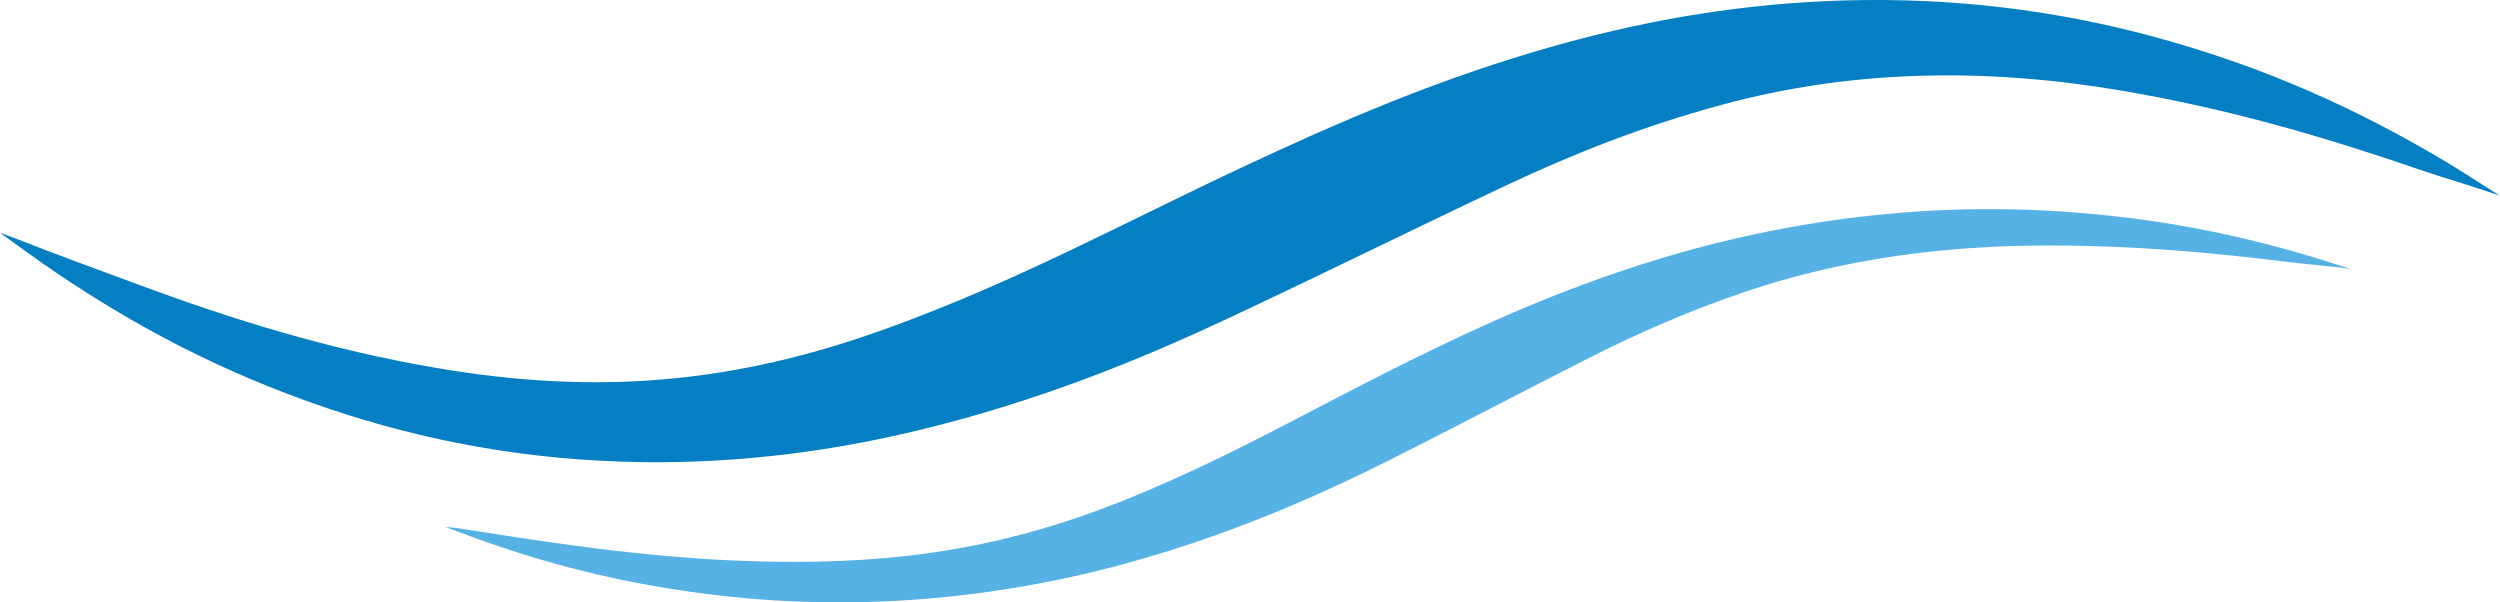 <?xml version="1.0" encoding="UTF-8"?>
<svg id="Calque_2" data-name="Calque 2" xmlns="http://www.w3.org/2000/svg" viewBox="0 0 836.6 201.57">
  <defs>
    <style>
      .cls-1 {
        fill: #057fc3;
      }

      .cls-2 {
        fill: #56b1e4;
      }
    </style>
  </defs>
  <g id="LOGO">
    <g>
      <path class="cls-1" d="M836.51,65.47c-6.33-3.98-12.46-8.04-19.01-11.93-28.07-16.67-59.57-31.37-98.49-41.71C687.43,3.45,653.7-.86,617.47.14c-33.75.95-65.09,6.34-94.72,14.51-40.13,11.06-74.29,25.97-107.51,41.53-39.03,18.28-75.21,38.15-118.85,53.87-21.06,7.59-43.57,13.67-69.1,16.39-27.83,2.98-54.75,1.21-81.07-3.28-36.56-6.22-68.68-16.39-99.38-27.72-14.07-5.2-27.55-10.09-41.31-15.51-1.51-.58-2.77-1.03-5.54-2.03,6.24,4.45,12.3,8.95,18.77,13.34,25.78,17.42,54.87,33.24,91.06,45.46,31.86,10.74,66.65,17.52,105.95,17.96,32.98.35,63.95-3.86,93.51-11.15,37.8-9.32,70.4-22.34,100.98-36.64,31.72-14.83,62.53-30.14,94.14-45,21.89-10.3,45.32-19.64,71.87-26.83,43.41-11.76,87.94-12.44,133.33-4.77,36.35,6.13,68.89,15.77,100.19,26.53,8.69,2.98,18.12,5.64,26.72,8.67.3-.14-.3.14,0,0"/>
      <path class="cls-2" d="M786.36,89.93c-5.26-1.65-10.37-3.35-15.77-4.92-23.2-6.73-48.81-12.04-79.61-14.16-25.01-1.73-51.22-.96-78.75,3.05-25.67,3.73-49.02,9.74-70.78,17.17-29.46,10.04-53.94,21.7-77.67,33.63-27.85,14.02-53.36,28.65-85.01,41.66-15.28,6.27-31.81,11.85-51.01,15.81-20.92,4.31-41.67,5.87-62.23,5.85-28.58-.04-54.17-2.73-78.81-6.2-11.3-1.59-22.17-3.29-33.24-5.03-1.23-.19-2.47-.32-4.38-.42,5.24,1.93,10.34,3.89,15.74,5.75,21.54,7.38,45.42,13.53,74.34,16.98,25.46,3.03,52.73,3.56,82.79.07,25.22-2.93,48.4-8.25,70.22-15.16,27.86-8.85,51.36-19.29,73.18-30.25,22.64-11.37,44.53-22.94,67.1-34.33,15.61-7.89,32.51-15.37,52.01-21.96,31.89-10.74,65.8-15.35,101.27-15.33,28.41,0,54.27,2.35,79.32,5.45,6.94.86,14.42,1.45,21.31,2.35,0,0-.21.11,0,0"/>
    </g>
  </g>
</svg>